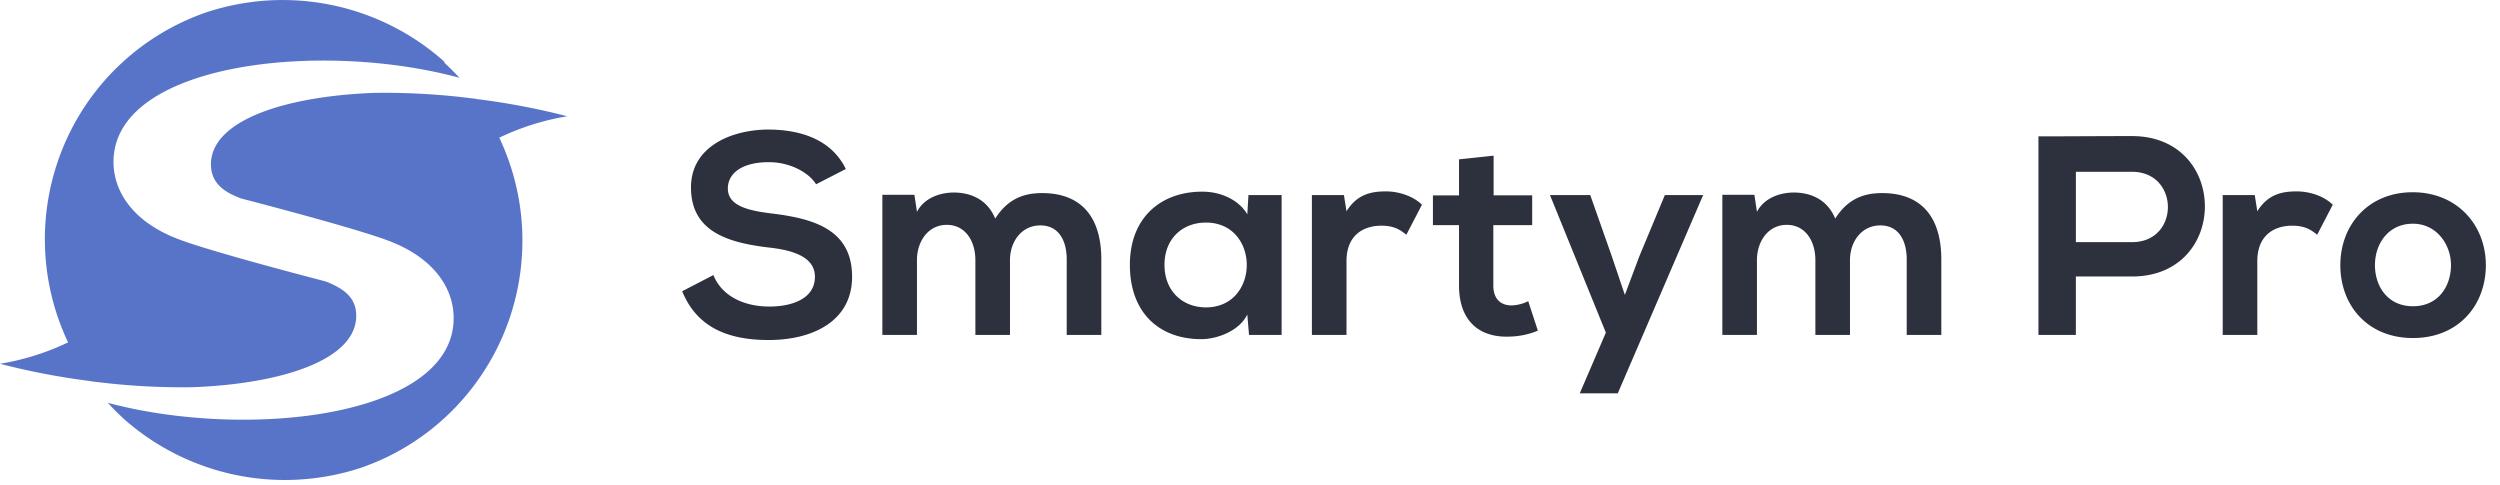 <svg xmlns="http://www.w3.org/2000/svg" viewBox="0 0 165 32"><g id="🖥-Desktop" stroke="none" stroke-width="1" fill="none" fill-rule="evenodd"><g id="about-us" transform="translate(-440 -2972)"><g id="Our-history" transform="translate(140 2041)"><g id="2019" transform="translate(1 917)"><g id="Logo/Samrtym" transform="translate(299 14)"><path d="M104.957 12.875l1.404 3.987.88 2.602.954-2.545 1.685-4.044h2.527l-5.634 13.085h-2.509l1.723-4.006-3.688-9.079h2.658zm-54.28-4.324c2.041 0 4.157.58 5.149 2.602l-1.966 1.01c-.449-.748-1.684-1.46-3.107-1.46-1.835 0-2.715.768-2.715 1.741 0 1.142 1.348 1.46 2.92 1.648 2.734.337 5.28 1.048 5.28 4.174 0 2.92-2.584 4.175-5.504 4.175-2.677 0-4.736-.824-5.71-3.22l2.06-1.067c.58 1.442 2.096 2.078 3.688 2.078 1.553 0 3.013-.543 3.013-1.966 0-1.235-1.291-1.74-3.032-1.928-2.677-.318-5.148-1.03-5.148-3.968 0-2.696 2.658-3.8 5.073-3.82zm28.706 4.1c1.236 0 2.415.58 2.94 1.497l.074-1.273h2.19v9.229h-2.152l-.113-1.348c-.524 1.086-1.965 1.61-2.995 1.629-2.733.019-4.755-1.666-4.755-4.905 0-3.182 2.116-4.848 4.811-4.83zm79.853.037c2.939 0 4.83 2.171 4.83 4.81 0 2.66-1.816 4.812-4.811 4.812-2.996 0-4.793-2.153-4.793-4.811 0-2.64 1.835-4.811 4.774-4.811zm-60.657-2.415v2.62h2.546v1.966H98.56v3.988c0 .88.487 1.31 1.198 1.31a2.61 2.61 0 0 0 1.105-.28l.636 1.946a5.102 5.102 0 0 1-1.89.393c-2.004.075-3.314-1.067-3.314-3.37V14.86h-1.722v-1.965h1.722v-2.378l2.284-.243zm53.006 2.359c.955 0 1.872.374 2.377.88l-1.03 1.984c-.467-.393-.898-.6-1.647-.6-1.198 0-2.302.637-2.302 2.34v4.868h-2.284v-9.229h2.115l.169 1.067c.711-1.142 1.666-1.31 2.602-1.31zm-10.87-3.65c6.401 0 6.42 9.266 0 9.266h-3.707v3.856h-2.471V9c2.059 0 4.118-.019 6.177-.019zm-77.762 3.725c1.104 0 2.209.449 2.733 1.722.823-1.31 1.89-1.685 3.089-1.685 2.62 0 3.912 1.61 3.912 4.38v4.98h-2.284v-4.98c0-1.216-.505-2.246-1.74-2.246-1.236 0-2.004 1.067-2.004 2.284v4.942h-2.284v-4.942c0-1.217-.636-2.321-1.89-2.321-1.236 0-1.966 1.104-1.966 2.32v4.943h-2.284v-9.248h2.116l.168 1.124c.487-.936 1.554-1.273 2.434-1.273zm28.518-.075c.955 0 1.872.374 2.377.88l-1.03 1.984c-.467-.393-.898-.6-1.647-.6-1.198 0-2.302.637-2.302 2.34v4.868h-2.284v-9.229H88.7l.169 1.067c.711-1.142 1.666-1.31 2.602-1.31zm26.921.075c1.105 0 2.21.449 2.733 1.722.824-1.31 1.891-1.685 3.09-1.685 2.62 0 3.912 1.61 3.912 4.38v4.98h-2.284v-4.98c0-1.216-.506-2.246-1.741-2.246-1.236 0-2.003 1.067-2.003 2.284v4.942h-2.284v-4.942c0-1.217-.636-2.321-1.89-2.321-1.236 0-1.966 1.104-1.966 2.32v4.943h-2.284v-9.248h2.115l.169 1.124c.486-.936 1.553-1.273 2.433-1.273zM79.59 14.69c-1.516 0-2.733 1.03-2.733 2.79 0 1.759 1.217 2.807 2.733 2.807 3.594 0 3.594-5.597 0-5.597zm79.666.075c-1.648 0-2.509 1.348-2.509 2.733 0 1.404.843 2.714 2.509 2.714s2.508-1.31 2.508-2.714c0-1.385-.973-2.733-2.508-2.733zm-18.54-3.426h-3.707v4.643h3.706c3.164 0 3.145-4.643 0-4.643z" id="Combined-Shape" fill="#2D313D"/><g id="Logo/Samrtym-icon" fill="#5874C9"><path d="M34.479 15.868c.006 6.79-4.295 12.83-10.694 15.018a16.03 16.03 0 0 1-15.42-3.072l-.196-.17-.101-.099a15.677 15.677 0 0 1-.953-.959c8.969 2.393 22.057 1.032 22.794-5.05.266-2.225-1.102-4.489-4.344-5.674-.067-.024-1.627-.671-9.641-2.761-1.148-.42-2.002-1.022-2.002-2.259.011-2.905 4.901-4.484 10.714-4.71a45.355 45.355 0 0 1 5.872.283l.896.107.04.014a46.89 46.89 0 0 1 5.996 1.138 16.552 16.552 0 0 0-4.488 1.414 15.843 15.843 0 0 1 1.527 6.78zm-10.968 4.97c.002 2.91-4.894 4.486-10.74 4.716a45.355 45.355 0 0 1-5.87-.283l-.89-.104-.04-.015A46.691 46.691 0 0 1 0 24.008a16.62 16.62 0 0 0 4.494-1.411 15.892 15.892 0 0 1-.29-12.968A15.785 15.785 0 0 1 13.662.8a16.03 16.03 0 0 1 15.453 3.084l.19.168.055.12c.338.306.654.628.96.961-8.964-2.43-22.06-1.048-22.796 5.012-.266 2.224 1.103 4.488 4.345 5.674.067.024 1.633.673 9.64 2.76 1.136.454 2.002 1.023 2.002 2.26z" id="Shape"/></g></g></g></g></g></g></svg>